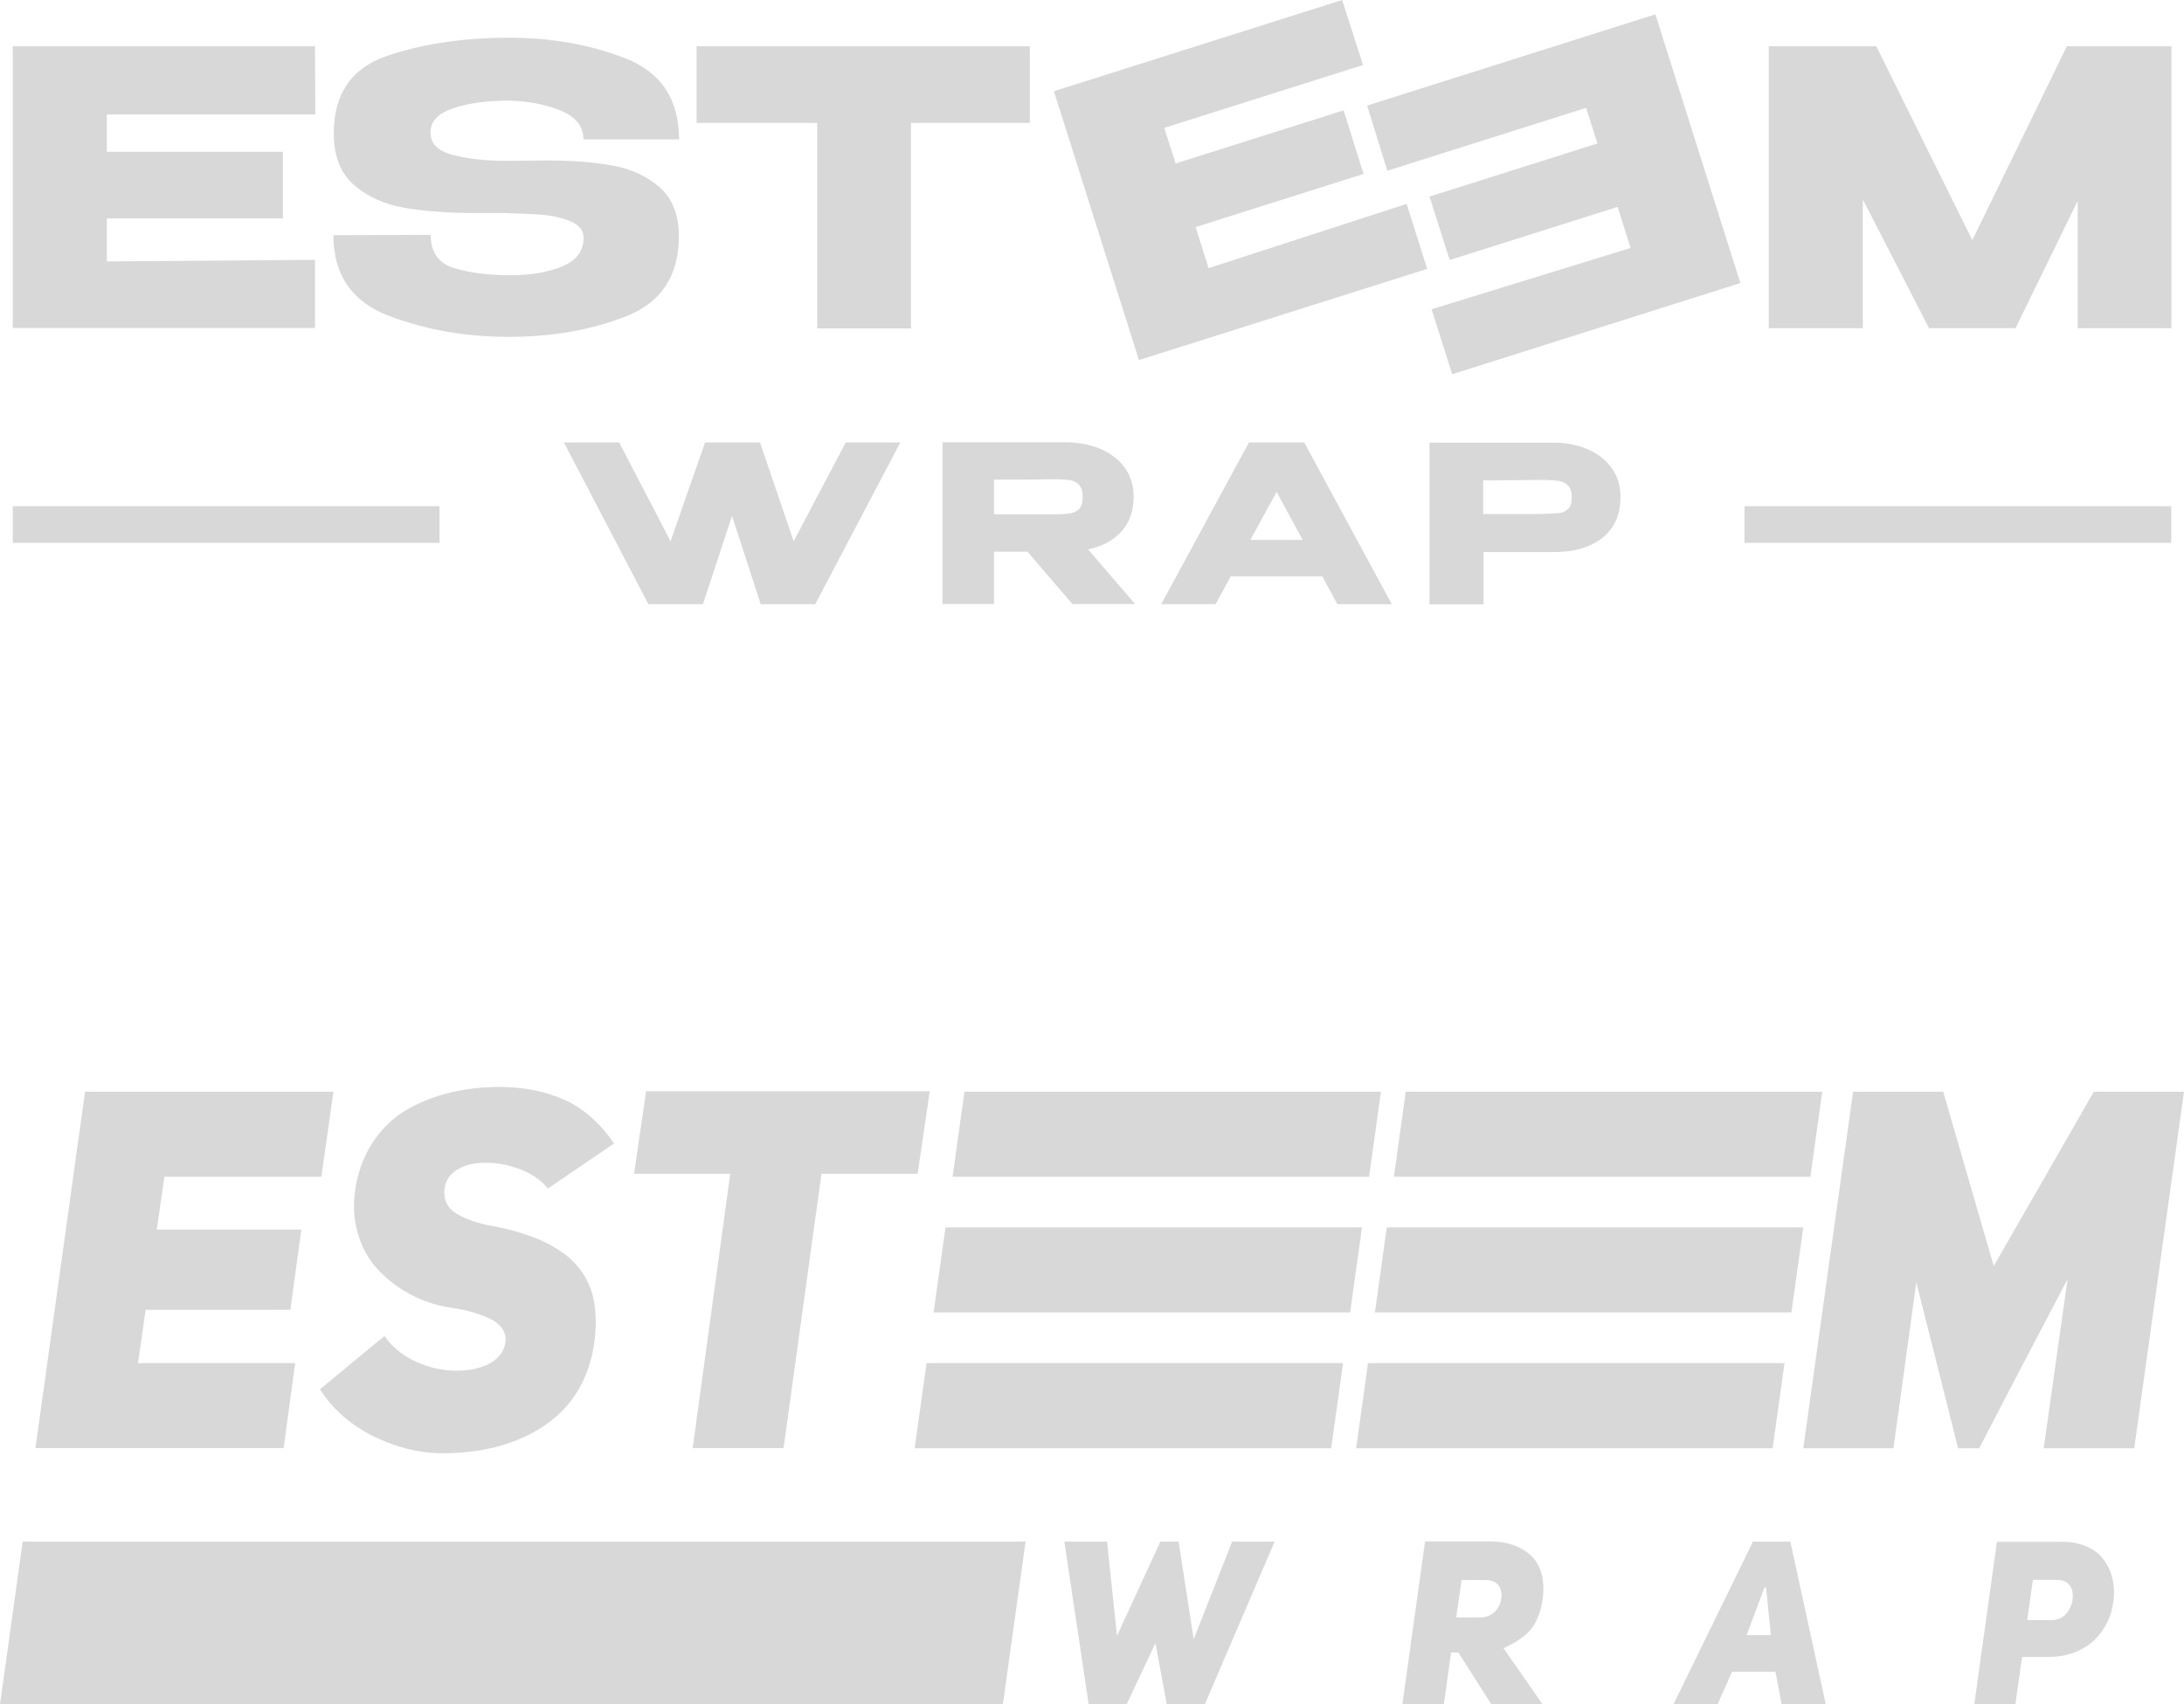<?xml version="1.0" encoding="UTF-8"?> <!-- Generator: Adobe Illustrator 27.0.0, SVG Export Plug-In . SVG Version: 6.00 Build 0) --> <svg xmlns="http://www.w3.org/2000/svg" xmlns:xlink="http://www.w3.org/1999/xlink" id="Слой_1" x="0px" y="0px" viewBox="0 0 1232.8 962.2" style="enable-background:new 0 0 1232.8 962.2;" xml:space="preserve"> <style type="text/css"> .st0{fill:#D8D8D8;} </style> <g> <g> <polygon class="st0" points="1181.9,616.4 1125.4,714.8 1096.9,616.4 1046,616.4 1017.9,817.7 1048.2,817.7 1068.8,817.7 1081.7,724 1105.3,817.7 1117.2,817.7 1132.7,787.8 1132.7,787.8 1167.1,722.1 1161.8,759.6 1161.8,759.6 1153.6,817.7 1190.9,817.7 1204.7,817.7 1232.8,616.4 "></polygon> <path class="st0" d="M20,817.7l28-201.3h140.2l-6.8,48H92.8l-4.3,29.8h81.6l-6.2,45.3H82.2l-4.3,30.1h88.7l-6.5,48H20z"></path> <path class="st0" d="M180.6,784.4l36.4-30.1c4.3,6.1,10.1,10.9,17.6,14.4c7.4,3.4,15.2,5.2,23.1,5.2c7.2,0,13.4-1.3,18.5-4 c5.1-2.7,8.1-6.5,9-11.5c0.6-3,0-5.7-1.6-8.1c-1.6-2.4-4.1-4.4-7.4-5.9c-3.3-1.5-6.8-2.8-10.4-3.8c-3.7-1-7.7-1.8-12.1-2.4 c-8.1-1.3-15.6-3.9-22.6-7.7c-7-3.8-13.1-8.6-18.3-14.3c-5.2-5.7-8.9-12.7-11.1-20.9c-1.3-4.7-1.9-9.5-1.9-14.5 c0-3.7,0.4-7.5,1.1-11.5c1.8-9.9,5.4-18.5,10.6-25.9c5.2-7.4,11.5-13.2,19.1-17.4c7.5-4.2,15.6-7.3,24.2-9.3c8.6-2,17.7-3,27.3-3 c13.4,0,25.5,2.4,36.2,7.1c10.7,4.7,20.2,13,28.3,24.8L309.3,671c-4-4.7-9-8.2-15.1-10.6c-6.1-2.4-12.2-3.7-18.4-3.9 c-0.5,0-0.9,0-1.4,0c-6.2-0.1-11.4,1.1-15.7,3.5c-4.6,2.6-7.2,6.4-7.8,11.3c-0.1,0.7-0.1,1.4-0.1,2.1c0,4.5,1.8,8.1,5.4,10.8 c4.2,3.1,10.5,5.6,19,7.5c4.2,0.7,8,1.6,11.6,2.4c3.6,0.9,7.3,2,11.1,3.3c3.8,1.3,7.3,2.7,10.4,4.3c3.1,1.5,6.2,3.4,9.2,5.5 c3.1,2.1,5.7,4.5,7.9,7c2.2,2.5,4.2,5.4,5.9,8.7c1.7,3.3,3,6.9,3.8,10.8c0.8,3.9,1.2,8.2,1.2,13s-0.5,9.9-1.5,15.3 c-3.6,19-13.1,33.5-28.4,43.5c-15.3,10-34.2,15-56.7,15c-12.9,0-25.8-3.2-38.8-9.5C198.1,804.6,187.9,795.8,180.6,784.4z"></path> <path class="st0" d="M357.9,662.7l6.8-46.6h160.1l-6.8,46.6h-54.3l-21.4,154.9H391l21.2-154.9H357.9z"></path> <g> <polygon class="st0" points="772.8,664.4 537.7,664.4 544.4,616.4 779.5,616.4 "></polygon> <polygon class="st0" points="762.1,741 527,741 533.7,693 768.8,693 "></polygon> <polygon class="st0" points="751.4,817.7 516.3,817.7 523,769.6 758.1,769.6 "></polygon> </g> <polygon class="st0" points="566.1,962.2 0,962.2 12.8,870.4 578.9,870.4 "></polygon> <g> <polygon class="st0" points="1021.9,664.4 786.8,664.4 793.5,616.4 1028.6,616.4 "></polygon> <polygon class="st0" points="1011.2,741 776.1,741 782.8,693 1017.9,693 "></polygon> <polygon class="st0" points="1000.6,817.7 765.5,817.7 772.2,769.6 1007.3,769.6 "></polygon> </g> <g> <path class="st0" d="M864,878.1c-2.7-2.5-6.1-4.5-9.9-5.8s-8.2-2-13-2h-36.7l-12.8,91.9H815l4.1-29.2l4.1,0l18.6,29.2h28.9 l-22-31.6c2.7-1.3,5.1-2.5,7-3.7c1.9-1.1,3.7-2.5,5.6-4.1s3.3-3.3,4.5-5.2c1.2-1.9,2.2-4.1,3.1-6.7c0.9-2.6,1.6-5.6,2-8.9 c0.2-1.8,0.3-3.5,0.3-5.1c0-3.2-0.4-6.2-1.2-8.9C868.8,884,866.8,880.6,864,878.1z M847.4,902.5c-0.3,2.9-1.6,5.4-3.7,7.5 c-2.1,2.1-4.8,3.2-8.2,3.2H822l3-21.1h13.6c3.3,0,5.7,1,7.2,2.9c1.2,1.6,1.8,3.6,1.8,5.9C847.5,901.4,847.5,901.9,847.4,902.5z"></path> <path class="st0" d="M989.5,870.4l-44.9,91.9h24.9l8.2-18.4h24.5l3.5,18.4h24.9l-20-91.9H989.5z M985.9,923.2l10.1-26.9h0.9 l2.7,26.9H985.9z"></path> <path class="st0" d="M1192.4,891.3c-0.9-3.9-2.5-7.4-4.8-10.5c-2.2-3.1-5.4-5.7-9.5-7.5c-4.1-1.9-8.8-2.8-14.2-2.8h-36.7 l-12.8,91.9h23.2l3.8-26.9h14.6c5.4,0,10.4-0.8,14.8-2.5c4.5-1.7,8.2-4,11.3-6.9c3-2.9,5.5-6.3,7.4-10.1c1.9-3.8,3-7.9,3.5-12.3 c0.2-1.4,0.3-2.9,0.3-4.2C1193.3,896.5,1193,893.9,1192.4,891.3z M1170,902.8c-0.5,3.4-1.8,6.2-3.9,8.5c-2.1,2.3-4.8,3.4-8.1,3.4 c-0.1,0-0.1,0-0.2,0h-13.5l3.2-22.7h13.5c3.3,0,5.7,1,7.2,3c1.3,1.6,1.9,3.6,1.8,5.9C1170.1,901.6,1170,902.2,1170,902.8z"></path> <polygon class="st0" points="673.8,925.5 665.3,870.4 655,870.4 630.5,923.6 624.9,870.4 600.8,870.4 614.5,962.2 636,962.2 652.2,927.7 658.6,962.2 680.1,962.2 719.5,870.4 695.5,870.4 "></polygon> </g> </g> <g> <g> <path class="st0" d="M448,305.6l29.4-55.8h30.8l-48,91.3h-30.8l-16.2-49.8l-16.4,49.8h-30.8l-47.7-91.3h31.2l29,55.8l19.5-55.8 H429L448,305.6z"></path> <path class="st0" d="M605.3,341L580,311.5h-18.9V341H532v-91.3h69c7.6,0,14.4,1.3,20.3,3.8c5.9,2.6,10.4,6.1,13.7,10.7 c3.2,4.6,4.9,9.9,4.9,15.9v0.5c0,7.8-2.3,14.3-6.8,19.4c-4.6,5.1-10.9,8.5-18.9,10.2l26.5,30.8H605.3z M609.1,273.8 c-1.4-1.5-3.1-2.4-5.2-2.7c-2.1-0.3-5.3-0.5-9.4-0.5h-4.4c-6.1,0.2-15.8,0.2-29,0.2v19.6h33.2h0.2c4.1,0,7.2-0.2,9.4-0.5 c2.1-0.3,3.9-1.2,5.2-2.5c1.4-1.4,2-3.6,2-6.6C611.2,277.6,610.5,275.2,609.1,273.8z"></path> <path class="st0" d="M785.6,341.1h-30.7l-8.5-15.7h-51.7l-8.5,15.7h-30.7l49.5-91.3h31.2L785.6,341.1z M720.6,277.7l-14.8,27.1 h29.5L720.6,277.7z"></path> <path class="st0" d="M896.1,253.6c5.9,2.6,10.4,6.1,13.7,10.7c3.2,4.6,4.9,9.9,4.9,15.9v0.5c0,9.9-3.4,17.5-10.1,22.9 c-6.7,5.4-16,8.1-27.6,8.1h-39.6v29.5h-30.5v-91.3h69C883.5,249.8,890.2,251.1,896.1,253.6z M879.9,289.7c2.1-0.2,3.8-1,5.2-2.3 c1.4-1.3,2.1-3.5,2.1-6.5c0-3.1-0.7-5.4-2.1-6.8c-1.4-1.4-3.2-2.3-5.4-2.6c-2.2-0.3-5.3-0.5-9.4-0.5h-4.1c-1.6,0-4.5,0-8.6,0.1 c-4.1,0-10.9,0.1-20.4,0.1v19h32.9h0.1C874.7,290,877.8,289.9,879.9,289.7z"></path> </g> <g> <path class="st0" d="M159.7,123.3H60.3v24.3l117.5-0.9v38.5H7.2V26.1h170.6l0.2,38.5H60.3v21.1h99.4V123.3z"></path> <path class="st0" d="M309.1,90.6c14.1,0,26.4,1,36.9,2.9c10.5,1.9,19.4,6.1,26.5,12.4c7.1,6.3,10.7,15.5,10.7,27.5 c0,22.2-9.9,37.3-29.6,45.1c-19.7,7.8-41.9,11.7-66.4,11.7c-24.4,0-47-4-67.8-11.9c-20.8-8-31.2-23.1-31.2-45.5l54.9-0.2 c0,9.9,4.5,16.2,13.4,18.8c9,2.7,19.5,4,31.5,4c11.3,0,21.1-1.6,29.2-4.9c8.1-3.3,12.2-8.7,12.2-16.1v-0.2c0-4.2-2.5-7.2-7.5-9.3 c-5-2-10.4-3.2-16.1-3.7c-5.7-0.4-12.6-0.7-20.7-0.9h-16.1c-15.5,0-28.9-1-40.3-2.9c-11.4-1.9-21-6.2-28.7-12.8 c-7.7-6.6-11.6-16.4-11.6-29.3c0-22.4,10.1-37,30.2-43.8c20.2-6.8,43.1-10.2,68.7-10.2c24.1,0,46.1,3.9,66.1,11.8 c19.9,7.9,29.9,23.1,29.9,45.6h-54c0-7.2-4.1-12.5-12.2-16c-8.1-3.5-18-5.5-29.6-5.9c-12.5,0-23,1.4-31.6,4.3 c-8.6,2.9-12.9,7.4-12.9,13.6c0,6.5,4.4,10.8,13.1,12.9c8.7,2.2,18.6,3.2,29.7,3.2L309.1,90.6z"></path> <path class="st0" d="M581.3,26.1v43.3h-67.1v116h-52.9v-116h-68V26.1H581.3z M393.2,69.1v-43h188.1L393.2,69.1z"></path> <g> <path class="st0" d="M769.7,98.2l-94.8,30l7.3,23.2L794,115.1l11.6,36.7l-162.7,51.5L594.9,51.5L757.6,0l11.8,36.7L657.2,72.2 l6.4,20.1l94.8-30L769.7,98.2z"></path> <path class="st0" d="M818.3,146.8l94.8-30l7.3,23.2l-112.3,34.6l11.6,36.7l162.7-51.5L934.4,8.1L771.7,59.6l11.4,36.8 l112.2-35.5l6.4,20.1l-94.8,30L818.3,146.8z"></path> </g> <path class="st0" d="M1225.7,26.1v159.2h-52.9v-71.9l-35.1,71.9h-48.8l-37.4-72.7v72.7h-53.1V26.1h60.7l54.2,109.5l53.4-109.5 H1225.7z"></path> </g> <rect x="7.2" y="285.8" class="st0" width="240.9" height="20.7"></rect> <rect x="984.7" y="285.8" class="st0" width="240.9" height="20.7"></rect> </g> </g> </svg> 